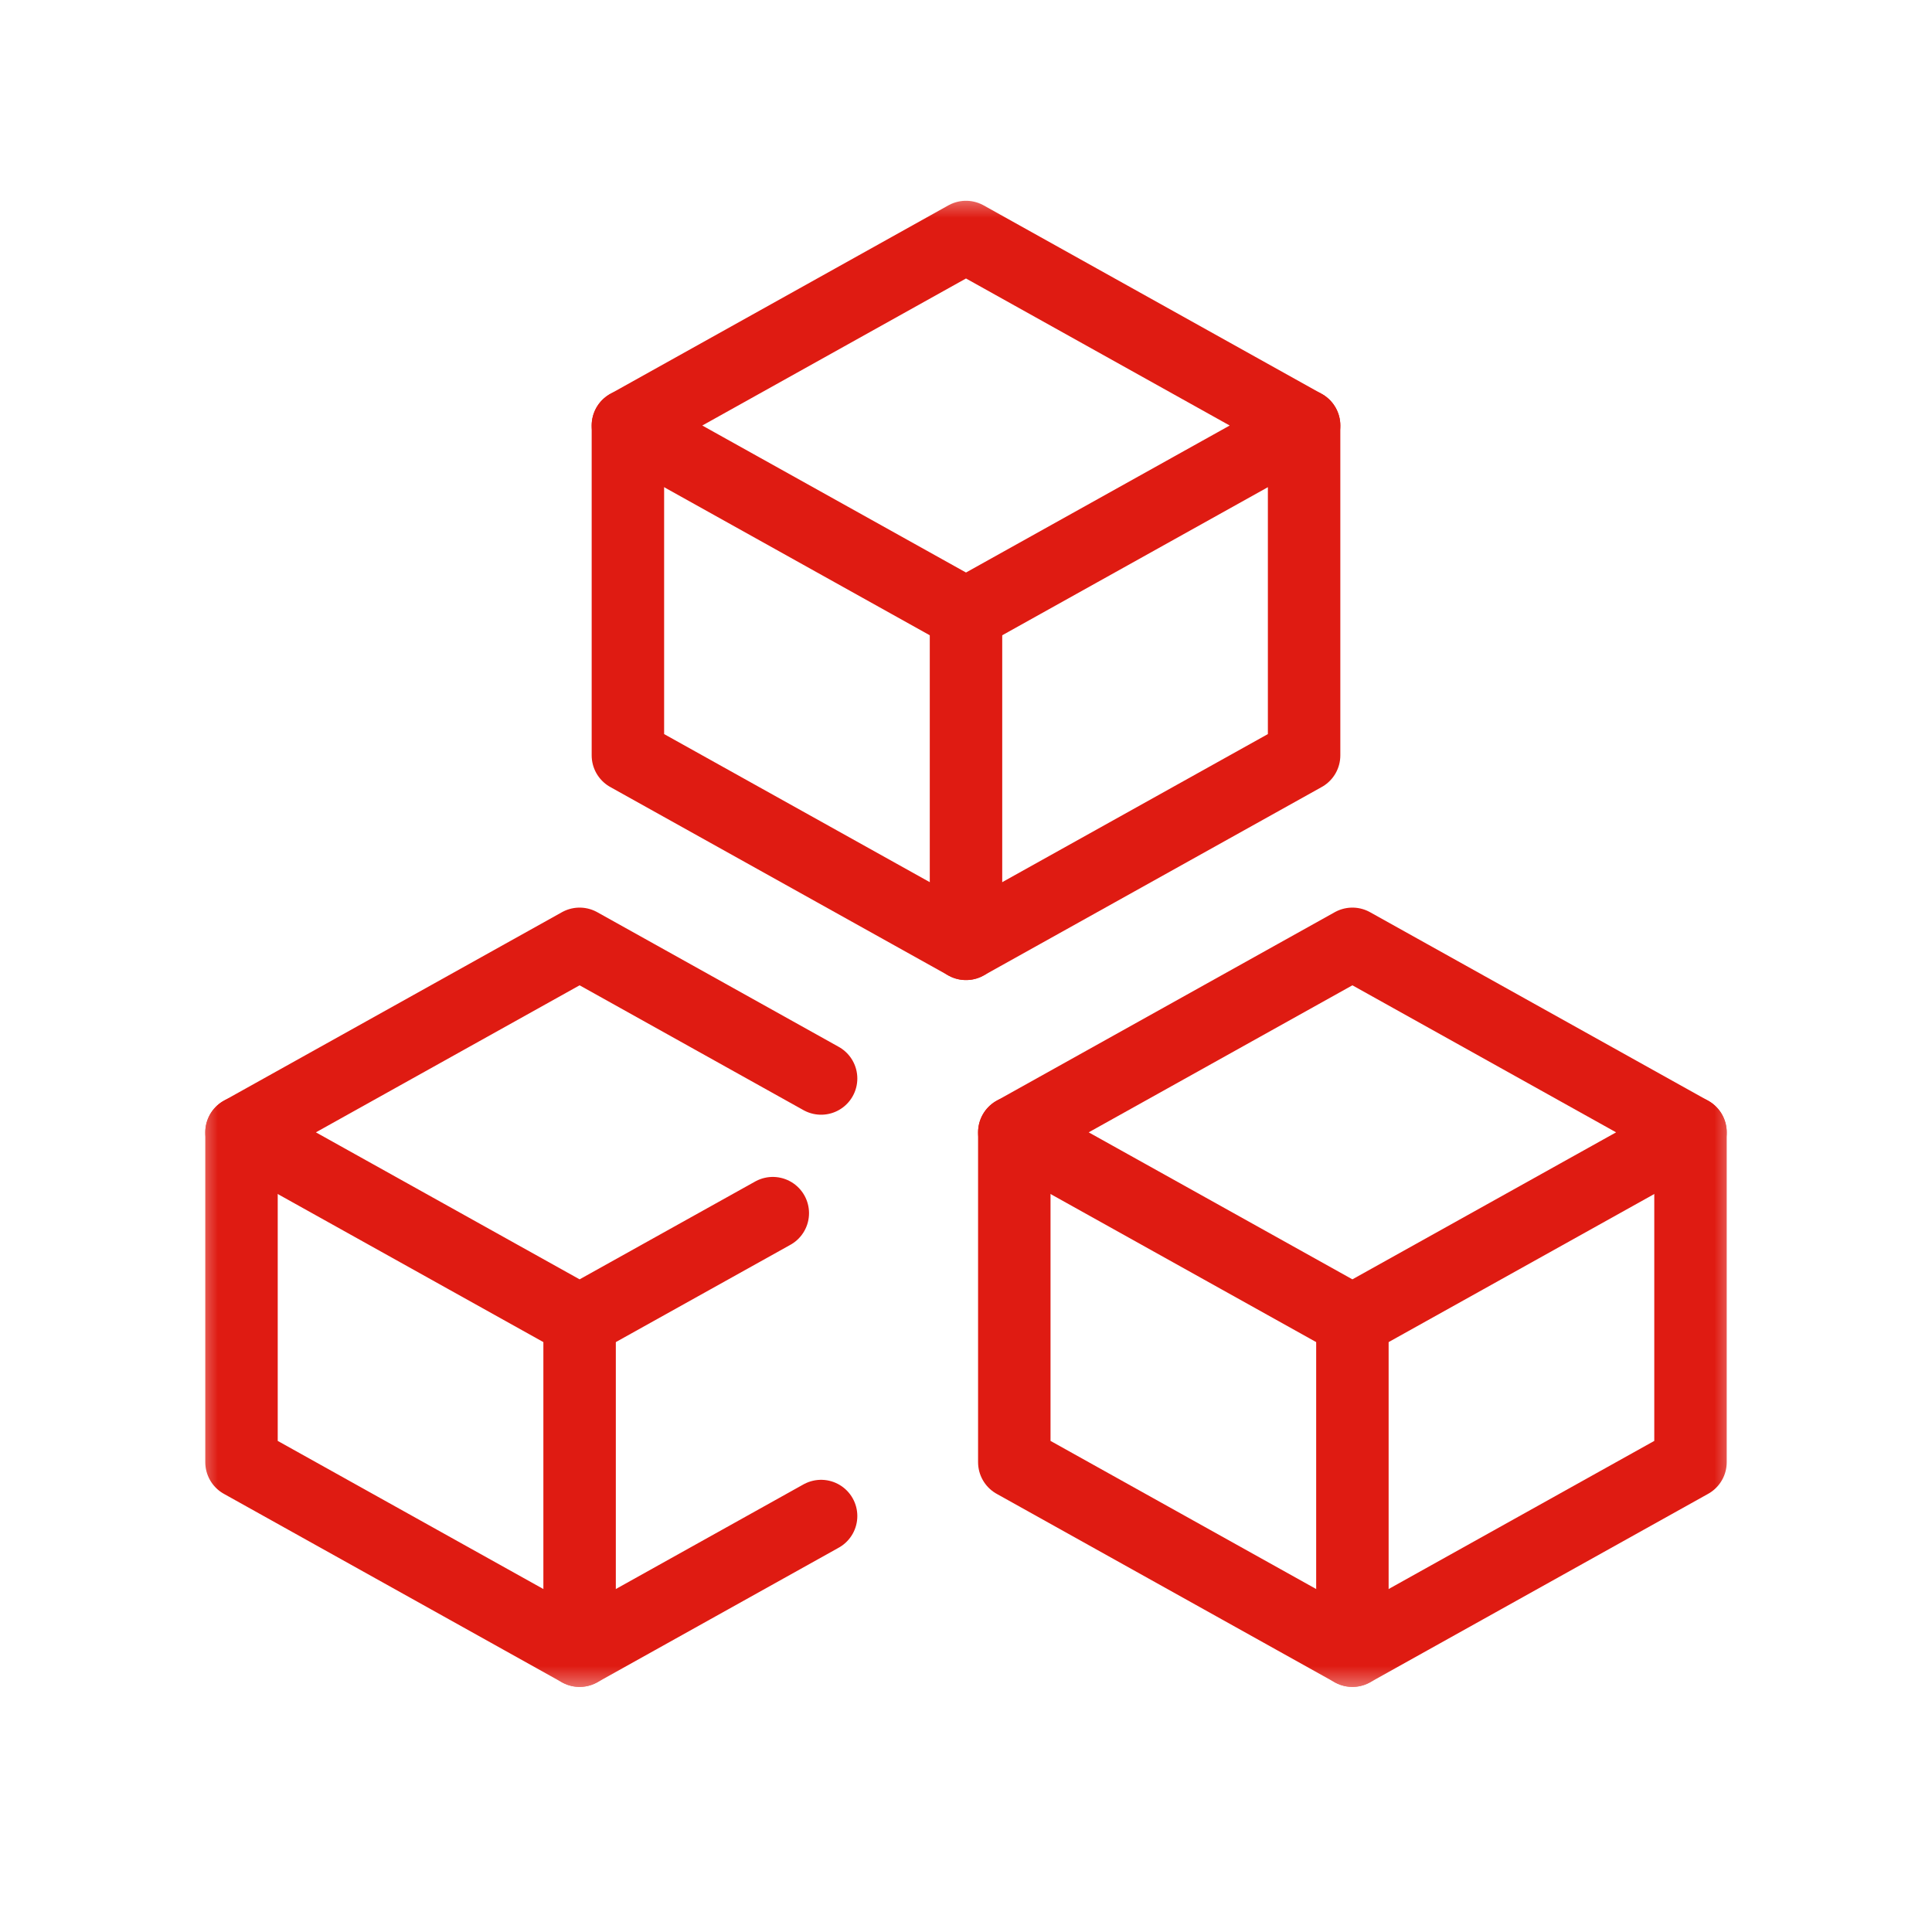 <svg width="40" height="40" viewBox="0 0 40 40" fill="none" xmlns="http://www.w3.org/2000/svg">
<mask id="mask0_1626_1212" style="mask-type:luminance" maskUnits="userSpaceOnUse" x="4" y="3" width="32" height="33">
<path d="M36 3.932H4V35.151H36V3.932Z" fill="white"/>
</mask>
<g mask="url(#mask0_1626_1212)">
<path d="M5 23.444V30.273L12 34.176L17 31.388" stroke="#DF1B12" stroke-width="1.5" stroke-linecap="round" stroke-linejoin="round"/>
<path d="M12 34.175V27.346" stroke="#DF1B12" stroke-width="1.5" stroke-linecap="round" stroke-linejoin="round"/>
<path d="M28 19.541L21 23.444L28 27.346L35 23.444L28 19.541Z" stroke="#DF1B12" stroke-width="1.5" stroke-linecap="round" stroke-linejoin="round"/>
<path d="M21 23.444V30.273L28 34.176L35 30.273V23.444" stroke="#DF1B12" stroke-width="1.5" stroke-linecap="round" stroke-linejoin="round"/>
<path d="M28 27.346V34.175" stroke="#DF1B12" stroke-width="1.5" stroke-linecap="round" stroke-linejoin="round"/>
<path d="M20 4.907L13 8.81L20 12.712L27 8.81L20 4.907Z" stroke="#DF1B12" stroke-width="1.5" stroke-linecap="round" stroke-linejoin="round"/>
<path d="M13 8.81V15.639L20 19.541L27 15.639V8.81" stroke="#DF1B12" stroke-width="1.5" stroke-linecap="round" stroke-linejoin="round"/>
<path d="M20 12.712V19.541" stroke="#DF1B12" stroke-width="1.5" stroke-linecap="round" stroke-linejoin="round"/>
<path d="M17 22.329L12 19.541L5 23.444L12 27.346L16 25.117" stroke="#DF1B12" stroke-width="1.5" stroke-linecap="round" stroke-linejoin="round"/>
</g>
</svg>
